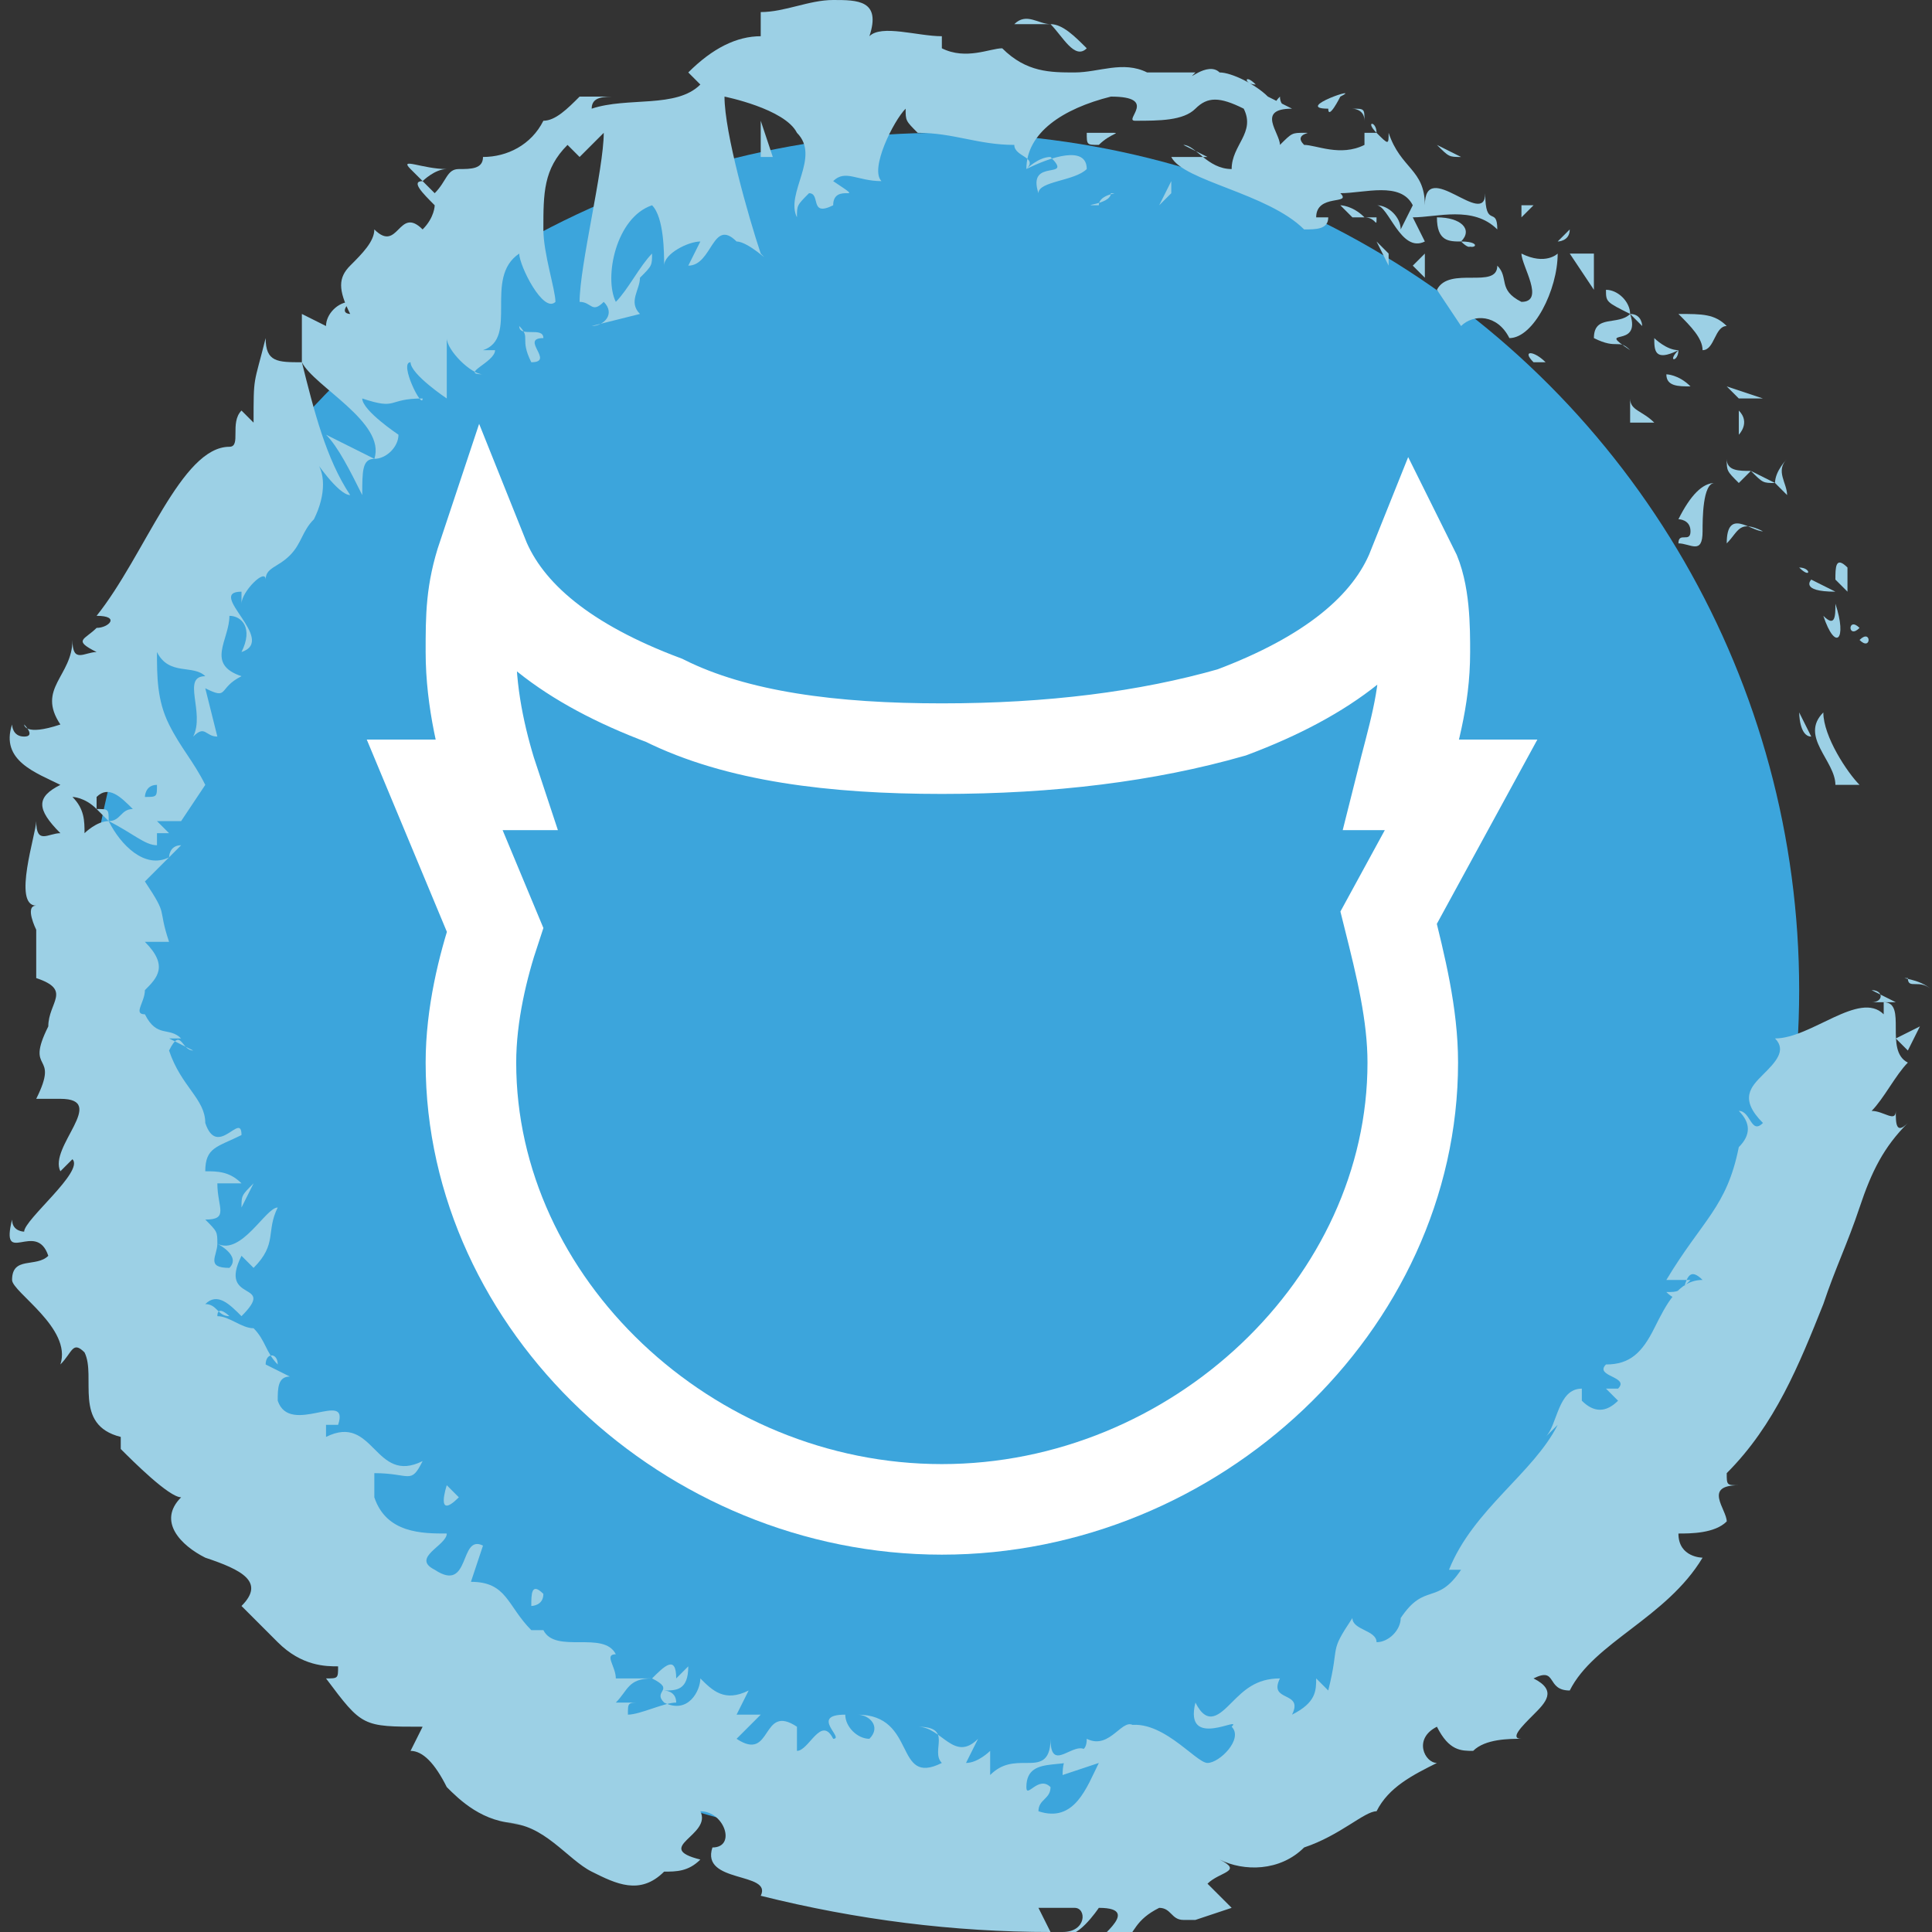<?xml version="1.0" encoding="UTF-8"?> <svg xmlns="http://www.w3.org/2000/svg" xmlns:xlink="http://www.w3.org/1999/xlink" version="1.1" id="Слой_1" x="0px" y="0px" viewBox="0 0 16 16" style="enable-background:new 0 0 16 16;" xml:space="preserve"><rect x="0" y="0" width="16" height="16" fill="#333333" stroke="none"/> <style type="text/css"> .st0{fill:#3CA5DC;} .st1{fill:#9CD0E5;} .st2{fill:none;stroke:#FFFFFF;stroke-width:0.75;stroke-miterlimit:10;} </style> <g> <circle class="st0" cx="7.8" cy="8.2" r="7.1"></circle> <g> <path class="st1" d="M15.8,8.1c0,0.1,0.1,0,0.2,0.1C15.9,8.1,15.7,8.1,15.8,8.1z"></path> <polygon class="st1" points="15.4,7 15.4,7 15.3,6.8 "></polygon> <path class="st1" d="M15.1,5.9c-0.2,0.2,0.1,0.4,0.1,0.6l0,0h0.2C15.3,6.4,15.1,6.1,15.1,5.9z"></path> <path class="st1" d="M15.4,5.2C15.3,5.3,15.3,5.1,15.4,5.2L15.4,5.2C15.4,5.3,15.4,5.2,15.4,5.2z"></path> <path class="st1" d="M15.4,5.3C15.5,5.4,15.5,5.2,15.4,5.3L15.4,5.3z"></path> <path class="st1" d="M15.2,4.8l0.1,0.1c0-0.1,0-0.2,0-0.2C15.2,4.6,15.2,4.7,15.2,4.8z"></path> <path class="st1" d="M14.9,4.7L14.9,4.7C15,4.8,15,4.7,14.9,4.7z"></path> <path class="st1" d="M15.2,4.9L15,4.8C15,4.8,14.9,4.9,15.2,4.9C15,4.9,15.1,4.9,15.2,4.9z"></path> <path class="st1" d="M15.2,5c0,0.1,0,0.2-0.1,0.1C15.2,5.4,15.3,5.3,15.2,5z"></path> <path class="st1" d="M14.9,5.9L14.9,5.9L15,6.1C14.9,6.1,14.9,5.9,14.9,5.9z"></path> <path class="st1" d="M14.8,3.8c0,0-0.1,0.1-0.1,0.2l0.1,0.1C14.8,4,14.7,3.9,14.8,3.8z"></path> <path class="st1" d="M14.7,4l-0.2-0.1C14.6,4,14.6,4,14.7,4z"></path> <path class="st1" d="M14.7,4.8L15,5L14.7,4.8z"></path> <polygon class="st1" points="14.4,3.3 14.6,3.3 14.3,3.2 "></polygon> <path class="st1" d="M14.1,2.9c0.1,0,0.1-0.2,0.2-0.2c-0.1-0.1-0.2-0.1-0.4-0.1C14,2.7,14.1,2.8,14.1,2.9z"></path> <path class="st1" d="M13.7,2.6c0.1,0,0.1,0,0.2,0C13.9,2.6,13.8,2.6,13.7,2.6z"></path> <path class="st1" d="M14.4,3.6c0,0,0.1-0.1,0-0.2V3.6C14.3,3.6,14.3,3.6,14.4,3.6z"></path> <path class="st1" d="M14.3,3.6L14.3,3.6c0-0.1-0.1-0.1-0.1-0.1S14.3,3.5,14.3,3.6z"></path> <path class="st1" d="M14.4,3.7L14.4,3.7C14.3,3.7,14.3,3.7,14.4,3.7z"></path> <path class="st1" d="M14.6,4.4c-0.1,0-0.3-0.2-0.3,0.1C14.4,4.4,14.4,4.3,14.6,4.4z"></path> <path class="st1" d="M14.3,3.8c0,0.1,0,0.1,0.1,0.2l0.1-0.1C14.4,3.9,14.3,3.9,14.3,3.8z"></path> <path class="st1" d="M14.2,3.8h0.1H14.2z"></path> <path class="st1" d="M13.9,2.9c-0.1,0-0.2-0.1-0.2-0.1C13.7,2.9,13.7,3,13.9,2.9C13.8,3,13.9,3,13.9,2.9z"></path> <path class="st1" d="M14.1,3.2L14.1,3.2C14.1,3.3,14.1,3.3,14.1,3.2z"></path> <path class="st1" d="M12.9,2.1L12.9,2.1L12.9,2.1L12.9,2.1z"></path> <path class="st1" d="M13.8,3.1c0,0.1,0.1,0.1,0.2,0.1C13.9,3.1,13.8,3.1,13.8,3.1C13.8,3,13.8,3.1,13.8,3.1z"></path> <path class="st1" d="M13.5,2.4c0,0,0,0.1,0,0.2C13.5,2.5,13.5,2.4,13.5,2.4z"></path> <path class="st1" d="M14.1,3.2L14.1,3.2L14.1,3.2z"></path> <path class="st1" d="M14.1,3.2H14C14,3.2,14,3.2,14.1,3.2L14.1,3.2z"></path> <path class="st1" d="M12.1,2.7c0.1-0.1,0.3-0.1,0.4,0.1c0.2,0,0.4-0.4,0.4-0.7c0,0-0.1,0.1-0.3,0c0,0.1,0.2,0.4,0,0.4 c-0.2-0.1-0.1-0.2-0.2-0.3c0,0.2-0.4,0-0.5,0.2L12.1,2.7C12.2,2.6,12.1,2.6,12.1,2.7z"></path> <path class="st1" d="M13.2,2.4L13.2,2.4c0,0,0-0.1,0-0.3c-0.1,0-0.2,0-0.2,0L13.2,2.4L13.2,2.4z"></path> <path class="st1" d="M13.5,2.6c-0.1,0.1-0.3,0-0.3,0.2c0.2,0.1,0.2,0,0.3,0.1C13.2,2.7,13.6,2.9,13.5,2.6c0.1,0,0.1,0.1,0.1,0.1 C13.6,2.7,13.6,2.7,13.5,2.6L13.5,2.6L13.5,2.6L13.5,2.6L13.5,2.6L13.5,2.6L13.5,2.6C13.4,2.6,13.5,2.6,13.5,2.6L13.5,2.6 L13.5,2.6c0-0.1-0.1-0.2-0.2-0.2C13.3,2.5,13.3,2.5,13.5,2.6z"></path> <path class="st1" d="M13.9,4.4C13.9,4.4,14,4.4,13.9,4.4L13.9,4.4z"></path> <path class="st1" d="M13.9,4.3c0,0,0.1,0,0.1,0.1s-0.1,0-0.1,0.1c0.1,0,0.2,0.1,0.2-0.1l0,0c0-0.1,0-0.4,0.1-0.4 C14.1,4,14,4.1,13.9,4.3z"></path> <path class="st1" d="M13.7,3.5c-0.1-0.1-0.2-0.1-0.2-0.2v0.2H13.7C13.6,3.6,13.7,3.5,13.7,3.5z"></path> <path class="st1" d="M12.9,2L13,1.9C13,2,12.9,2,12.9,2L12.9,2z"></path> <polygon class="st1" points="12.6,1.8 12.7,1.7 12.6,1.7 "></polygon> <path class="st1" d="M2.4,11.4L2.4,11.4L2.4,11.4z"></path> <path class="st1" d="M2.2,11L2.2,11L2.2,11z"></path> <path class="st1" d="M3.7,1.4c-0.2,0-0.4-0.1-0.3,0l0.1,0.1C3.5,1.5,3.6,1.4,3.7,1.4z"></path> <path class="st1" d="M0.9,6.8L0.9,6.8c0-0.1,0-0.1-0.1-0.1C0.8,6.7,0.9,6.8,0.9,6.8z"></path> <path class="st1" d="M1.5,7L1.4,7.1C1.4,7.1,1.4,7,1.5,7z"></path> <path class="st1" d="M4.4,13.3c0,0,0.1,0,0.1-0.1C4.4,13.1,4.4,13.2,4.4,13.3z"></path> <path class="st1" d="M9,0.4C8.9,0.3,8.8,0.2,8.7,0.2C8.8,0.3,8.9,0.5,9,0.4z"></path> <path class="st1" d="M0.9,12C1,12,1,12,1.1,12C1,12,1,12,0.9,12z"></path> <path class="st1" d="M8.4,0.2L8.4,0.2c0.1,0,0.2,0,0.3,0C8.6,0.2,8.5,0.1,8.4,0.2z"></path> <path class="st1" d="M13.1,11.7L13.1,11.7L13.1,11.7z"></path> <path class="st1" d="M15.5,9.2v0.1C15.5,9.4,15.5,9.3,15.5,9.2z"></path> <path class="st1" d="M11.3,0.9C11.4,1,11.3,0.9,11.3,0.9L11.3,0.9z"></path> <path class="st1" d="M11.4,1.6C11.4,1.6,11.3,1.6,11.4,1.6C11.4,1.7,11.4,1.6,11.4,1.6z"></path> <path class="st1" d="M7.6,1.1L7.6,1.1L7.6,1.1z"></path> <path class="st1" d="M11.4,1.1C11.4,1,11.3,1,11.4,1.1C11.3,1,11.3,1,11.4,1.1z"></path> <path class="st1" d="M11.4,1L11.4,1C11.5,1,11.5,1,11.4,1z"></path> <path class="st1" d="M11.2,0.9c0,0,0.1,0,0.1,0.1l0,0C11.3,0.9,11.3,0.9,11.2,0.9z"></path> <path class="st1" d="M8.7,14.8L8.7,14.8C8.8,14.8,8.8,14.8,8.7,14.8z"></path> <path class="st1" d="M3.1,3.8L3.1,3.8L3.1,3.8z"></path> <path class="st1" d="M3,4.1c0-0.2,0-0.3,0.1-0.3L2.7,3.6C2.8,3.7,2.9,3.9,3,4.1z"></path> <path class="st1" d="M3.1,12.4v-0.2c0.3,0,0.3,0.1,0.4-0.1c-0.2,0.1-0.3,0-0.4-0.1c-0.1-0.1-0.2-0.2-0.4-0.1v-0.1c0,0,0,0,0.1,0 c0.1-0.3-0.4,0.1-0.5-0.2c0-0.1,0-0.2,0.1-0.2l-0.2-0.1c0-0.1,0.1-0.1,0.1,0c-0.1-0.1-0.1-0.2-0.2-0.3l0,0c-0.1,0-0.2-0.1-0.3-0.1 c0-0.1,0.1,0,0.1,0c-0.1,0-0.1-0.1-0.2-0.1c0.1-0.1,0.2,0,0.3,0.1c0.3-0.3-0.2-0.1,0-0.5l0.1,0.1c0.2-0.2,0.1-0.3,0.2-0.5 c-0.1,0-0.3,0.4-0.5,0.3c0-0.1,0-0.1-0.1-0.2c0.2,0,0.1-0.1,0.1-0.3H2C1.9,9.7,1.8,9.7,1.7,9.7c0-0.2,0.1-0.2,0.3-0.3 c0-0.2-0.2,0.2-0.3-0.1c0-0.2-0.2-0.3-0.3-0.6c0.1-0.2,0.1,0,0.2,0L1.4,8.6h0.1c-0.1-0.1-0.2,0-0.3-0.2c-0.1,0,0-0.1,0-0.2 c0.1-0.1,0.2-0.2,0-0.4c0.1,0,0.1,0,0.2,0c-0.1-0.3,0-0.2-0.2-0.5l0.2-0.2C1.2,7.2,1,7,0.9,6.8c-0.1,0-0.2,0.1-0.2,0.1 c0-0.1,0-0.2-0.1-0.3c0,0,0.1,0,0.2,0.1c0,0,0,0,0-0.1c0.1-0.1,0.2,0,0.3,0.1C1,6.7,1,6.8,0.9,6.8C1.1,6.9,1.2,7,1.3,7V6.9h0.1 c0,0,0,0-0.1-0.1h0.3H1.5l0.2-0.3C1.6,6.3,1.5,6.2,1.4,6S1.3,5.6,1.3,5.4c0.1,0.2,0.3,0.1,0.4,0.2c-0.2,0,0,0.3-0.1,0.5 c0.1-0.1,0.1,0,0.2,0L1.7,5.7c0.2,0.1,0.1,0,0.3-0.1C1.7,5.5,1.9,5.3,1.9,5.1C2,5.1,2.1,5.2,2,5.4c0.3-0.1-0.3-0.5,0-0.5V5 c0-0.1,0.2-0.3,0.2-0.2l0,0c0-0.1,0.1-0.1,0.2-0.2c0.1-0.1,0.1-0.2,0.2-0.3c0.1-0.2,0.1-0.4,0-0.5c0,0,0.2,0.3,0.3,0.3 C2.7,3.8,2.6,3.4,2.5,3c0.1,0.2,0.7,0.5,0.6,0.8c0.1,0,0.2-0.1,0.2-0.2c0,0-0.3-0.2-0.3-0.3c0.3,0.1,0.2,0,0.5,0 C3.5,3.4,3.3,3,3.4,3c0,0.1,0.3,0.3,0.3,0.3c0-0.2,0-0.3,0-0.5c0,0.1,0.2,0.3,0.3,0.3C3.8,3.1,4.1,3,4.1,2.9H4 c0.3-0.1,0-0.6,0.3-0.8c0,0.1,0.2,0.5,0.3,0.4c0-0.1-0.1-0.4-0.1-0.6c0-0.3,0-0.5,0.2-0.7l0.1,0.1c0,0,0.1-0.1,0.2-0.2 c0,0.3-0.2,1.1-0.2,1.4c0.1,0,0.1,0.1,0.2,0c0.1,0.1,0,0.2-0.1,0.2l0.4-0.1c-0.1-0.1,0-0.2,0-0.3c0.1-0.1,0.1-0.1,0.1-0.2 C5.3,2.2,5.2,2.4,5.1,2.5C5,2.3,5.1,1.8,5.4,1.7c0.1,0.1,0.1,0.4,0.1,0.5C5.5,2.1,5.7,2,5.8,2L5.7,2.2c0.2,0,0.2-0.4,0.4-0.2 c0.1,0,0.3,0.2,0.2,0.1C6.2,1.8,6,1.1,6,0.8c0,0,0.5,0.1,0.6,0.3c0.2,0.2-0.1,0.5,0,0.7c0-0.1,0-0.1,0.1-0.2c0.1,0,0,0.2,0.2,0.1 c0-0.2,0.3,0,0-0.2c0.1-0.1,0.2,0,0.4,0C7.2,1.4,7.4,1,7.5,0.9c0,0.1,0,0.1,0.1,0.2c0.3,0,0.5,0.1,0.8,0.1c0,0.1,0.2,0.1,0.1,0.2 c0,0,0.1-0.1,0.2-0.1c0.2,0.2-0.2,0-0.1,0.3c0-0.1,0.3-0.1,0.4-0.2c0-0.2-0.3-0.1-0.5,0c0-0.3,0.3-0.5,0.7-0.6 C9.6,0.8,9.3,1,9.4,1c0.2,0,0.4,0,0.5-0.1c0.1-0.1,0.2-0.1,0.4,0c0.1,0.2-0.1,0.3-0.1,0.5c-0.2,0-0.3-0.2-0.4-0.2L10,1.3 c-0.1,0-0.2,0-0.3,0c0.1,0.2,0.8,0.3,1.1,0.6c0.1,0,0.2,0,0.2-0.1h-0.1c0-0.2,0.3-0.1,0.2-0.2c0.2,0,0.5-0.1,0.6,0.1l-0.1,0.2 c0-0.1-0.1-0.2-0.2-0.2c0.1,0,0.2,0.4,0.4,0.3l-0.1-0.2c0.2,0,0.5-0.1,0.7,0.1c0-0.2-0.1,0-0.1-0.3c0,0.3-0.5-0.3-0.5,0.1 c0-0.3-0.2-0.3-0.3-0.6c0,0.1,0,0.1-0.1,0c0,0,0,0-0.1,0l0,0l0,0l0,0v0.1c-0.2,0.1-0.4,0-0.5,0c-0.1-0.1,0.1-0.1,0-0.1 s-0.1,0-0.2,0.1c0-0.1-0.2-0.3,0.1-0.3l-0.2-0.1c-0.1-0.1-0.3-0.2-0.4-0.2c-0.1-0.1-0.3,0.1-0.2,0H9.5l0,0c-0.2-0.1-0.4,0-0.6,0 c-0.2,0-0.4,0-0.6-0.2c-0.1,0-0.3,0.1-0.5,0V0.3c-0.2,0-0.5-0.1-0.6,0C7.3,0,7.1,0,6.9,0S6.5,0.1,6.3,0.1v0.2 c-0.2,0-0.4,0.1-0.6,0.3l0.1,0.1C5.6,0.9,5.2,0.8,4.9,0.9c0-0.1,0.1-0.1,0.2-0.1c-0.1,0-0.2,0-0.3,0C4.7,0.9,4.6,1,4.5,1 C4.4,1.2,4.2,1.3,4,1.3c0,0.1-0.1,0.1-0.2,0.1l0,0l0,0H3.7c0.1,0,0.1,0,0.1,0c-0.1,0-0.1,0.1-0.2,0.2L3.5,1.5l0,0 c-0.1,0,0,0.1,0.1,0.2c0,0,0,0.1-0.1,0.2c-0.2-0.2-0.2,0.2-0.4,0C3.1,2,3,2.1,2.9,2.2c-0.1,0.1-0.1,0.2,0,0.4c0,0-0.1,0,0-0.1 c-0.1,0-0.2,0.1-0.2,0.2L2.5,2.6c0,0.1,0,0.2,0,0.4C2.3,3,2.2,3,2.2,2.8C2.1,3.2,2.1,3.1,2.1,3.5L2,3.4C1.9,3.5,2,3.7,1.9,3.7 c-0.4,0-0.7,0.9-1.1,1.4c0.2,0,0.1,0.1,0,0.1c-0.1,0.1-0.2,0.1,0,0.2c-0.1,0-0.2,0.1-0.2-0.1c0,0.3-0.3,0.4-0.1,0.7 C0.2,6.1,0.2,6,0.2,6s0.1,0.1,0,0.1S0.1,6,0.1,6C0,6.3,0.3,6.4,0.5,6.5c-0.2,0.1-0.2,0.2,0,0.4C0.4,6.9,0.3,7,0.3,6.8 c0,0.1-0.2,0.7,0,0.7c-0.1,0,0,0.2,0,0.2c0,0.2,0,0.3,0,0.5V8.1c0.3,0.1,0.1,0.2,0.1,0.4l0,0C0.2,8.9,0.5,8.7,0.3,9.1h0.2 c0.4,0-0.1,0.4,0,0.6l0.1-0.1c0.1,0.1-0.4,0.5-0.4,0.6c0,0-0.1,0-0.1-0.1c-0.1,0.4,0.2,0,0.3,0.3c-0.1,0.1-0.3,0-0.3,0.2 c0,0.1,0.5,0.4,0.4,0.7c0.1-0.1,0.1-0.2,0.2-0.1c0.1,0.2-0.1,0.6,0.3,0.7V12c0.1,0.1,0.4,0.4,0.5,0.4c-0.2,0.2,0,0.4,0.2,0.5 C2,13,2.2,13.1,2,13.3l0.3,0.3l0,0c0.2,0.2,0.4,0.2,0.5,0.2c0,0.1,0,0.1-0.1,0.1C3,14.3,3,14.3,3.5,14.3l-0.1,0.2 c0.1,0,0.2,0.1,0.3,0.3c0.1,0.1,0.3,0.3,0.6,0.3c0,0,0,0-0.1,0c0.3,0,0.5,0.3,0.7,0.4c0.2,0.1,0.4,0.2,0.6,0c0.1,0,0.2,0,0.3-0.1 c-0.4-0.1,0.1-0.2,0-0.4c0.2,0,0.3,0.3,0.1,0.3l0,0c-0.1,0.3,0.5,0.2,0.4,0.4C7.1,15.9,7.9,16,8.7,16l-0.1-0.2c0.1,0,0.2,0,0.3,0 S9,16,8.8,16c0.1,0.1,0.3-0.2,0.3-0.2c0.4,0-0.1,0.3,0,0.3h0.2l0,0c0.1-0.1,0.1-0.2,0.3-0.3c0.1,0,0.1,0.1,0.2,0.1c0,0,0,0,0.1,0 l0.3-0.1L10,15.6c0.1-0.1,0.3-0.1,0.1-0.2c0.2,0.1,0.5,0.1,0.7-0.1c0.3-0.1,0.5-0.3,0.6-0.3c0.1-0.2,0.3-0.3,0.5-0.4 c-0.1,0-0.2-0.2,0-0.3c0.1,0.2,0.2,0.2,0.3,0.2c0.1-0.1,0.3-0.1,0.4-0.1c-0.1,0,0-0.1,0.1-0.2c0.1-0.1,0.2-0.2,0-0.3 c0.2-0.1,0.1,0.1,0.3,0.1c0.2-0.4,0.8-0.6,1.1-1.1c0,0-0.2,0-0.2-0.2c0.1,0,0.3,0,0.4-0.1c0-0.1-0.2-0.3,0.1-0.3 c-0.1,0-0.1,0-0.1-0.1c0.4-0.4,0.6-0.9,0.8-1.4c0.1-0.3,0.2-0.5,0.3-0.8s0.2-0.5,0.4-0.7c-0.1,0.1-0.1,0-0.1-0.1 c0,0.1-0.1,0-0.2,0c0.1-0.1,0.2-0.3,0.3-0.4c-0.2-0.1,0-0.5-0.2-0.5v0.1c-0.2-0.2-0.6,0.2-0.9,0.2c0.1,0.1,0,0.2-0.1,0.3 s-0.2,0.2,0,0.4c-0.1,0.1-0.1-0.1-0.2-0.1c0.1,0.1,0.1,0.2,0,0.3l0,0c-0.1,0.5-0.3,0.6-0.6,1.1H14c-0.1,0.1-0.1,0.1-0.2,0.1 c0.2,0.2,0.1-0.3,0.3-0.1c-0.2,0-0.3,0.2-0.4,0.4c-0.1,0.2-0.2,0.3-0.4,0.3c-0.1,0.1,0.2,0.1,0.1,0.2h-0.1l0.1,0.1 c-0.1,0.1-0.2,0.1-0.3,0v-0.1c-0.2,0-0.2,0.3-0.3,0.4l0.1-0.1c-0.2,0.4-0.7,0.7-0.9,1.2h0.1c-0.2,0.3-0.3,0.1-0.5,0.4l0,0 c0,0.1-0.1,0.2-0.2,0.2c0-0.1-0.2-0.1-0.2-0.2C11,13.7,11.1,13.6,11,14l-0.1-0.1c0,0.1,0,0.2-0.2,0.3c0.1-0.2-0.2-0.1-0.1-0.3 c-0.2,0-0.3,0.1-0.4,0.2c-0.1,0.1-0.2,0.2-0.3,0c-0.1,0.4,0.4,0.1,0.3,0.2c0.1,0.1-0.1,0.3-0.2,0.3c-0.1,0-0.4-0.4-0.7-0.3 c0,0,0,0,0.1,0c-0.1-0.1-0.2,0.2-0.4,0.1c0,0.2-0.2,0-0.2,0.3l0.3-0.1C9,14.8,8.9,15.1,8.6,15c0-0.1,0.1-0.1,0.1-0.2 c-0.1-0.1-0.2,0.1-0.2,0c0-0.3,0.4-0.1,0.5-0.3c-0.1-0.1-0.3,0.2-0.3-0.1c0,0.2-0.1,0.2-0.2,0.2c-0.1,0-0.2,0-0.3,0.1v-0.2 c0,0-0.1,0.1-0.2,0.1l0.1-0.2c-0.2,0.2-0.3-0.1-0.5-0.1c0.3,0,0.1,0.2,0.2,0.3c-0.4,0.2-0.2-0.4-0.7-0.4c0.1,0,0.2,0.1,0.1,0.2 c-0.1,0-0.2-0.1-0.2-0.2c-0.3,0,0,0.2-0.1,0.2c-0.1-0.2-0.2,0.1-0.3,0.1v-0.2c-0.3-0.2-0.2,0.3-0.5,0.1l0.2-0.2H6.1L6.2,14 c-0.2,0.1-0.3,0-0.4-0.1c0,0.1-0.1,0.3-0.3,0.2C5.4,14,5.6,14,5.4,13.9c0.1-0.1,0.2-0.2,0.2,0l0.1-0.1C5.7,14,5.6,14,5.5,14 c0,0,0.1,0,0.1,0.1c-0.1,0-0.3,0.1-0.4,0.1c0-0.1,0-0.1,0.1-0.1c-0.1,0-0.1,0-0.2,0c0.1-0.1,0.1-0.2,0.3-0.2H5.1 c0-0.1-0.1-0.2,0-0.2c-0.1-0.2-0.5,0-0.6-0.2H4.4c-0.2-0.2-0.2-0.4-0.5-0.4L4,12.8c-0.2-0.1-0.1,0.4-0.4,0.2 c-0.2-0.1,0.1-0.2,0.1-0.3C3.5,12.7,3.2,12.7,3.1,12.4C3.1,12.3,3.1,12.3,3.1,12.4z M1.8,10.3c0,0,0.2,0.1,0.1,0.2 C1.7,10.5,1.8,10.4,1.8,10.3z M1.3,6.5c0,0.1,0,0.1-0.1,0.1C1.2,6.6,1.2,6.5,1.3,6.5z M10.4,0.7L10.4,0.7 C10.3,0.6,10.3,0.7,10.4,0.7z M10.7,0.9L10.7,0.9c0,0-0.1,0-0.1-0.1C10.5,0.9,10.6,0.9,10.7,0.9z M9.7,15.7L9.7,15.7 C9.7,15.6,9.7,15.7,9.7,15.7z"></path> <path class="st1" d="M1.4,7C1.4,7,1.3,7,1.4,7C1.3,7,1.4,7,1.4,7z"></path> <path class="st1" d="M4.3,13.3L4.3,13.3L4.3,13.3L4.3,13.3z"></path> <path class="st1" d="M6.7,1.8c0,0-0.1,0-0.1-0.1C6.6,1.8,6.7,1.8,6.7,1.8z"></path> <path class="st1" d="M12.1,1.3l-0.2-0.1C12,1.3,12,1.3,12.1,1.3C12,1.3,12,1.3,12.1,1.3z"></path> <path class="st1" d="M12.7,3L12.7,3h0.1C12.7,2.9,12.6,2.9,12.7,3z"></path> <path class="st1" d="M11.9,1.8C11.9,2,12,2,12.1,2l0,0C12.2,1.9,12.1,1.8,11.9,1.8z"></path> <path class="st1" d="M12.1,2C12.2,2,12.2,2.1,12.1,2C12.3,2,12.2,2.1,12.1,2z"></path> <path class="st1" d="M11,0.9c0,0.1,0.1-0.1,0.1-0.1C11.3,0.7,10.7,0.9,11,0.9z"></path> <polygon class="st1" points="11.8,2.3 11.8,2.1 11.7,2.2 "></polygon> <path class="st1" d="M11.1,1.7l0.1,0.1c0,0,0,0,0.1,0C11.2,1.7,11.1,1.7,11.1,1.7z"></path> <path class="st1" d="M11.3,1.8c0.1,0,0.1,0.1,0.1,0C11.4,1.8,11.3,1.8,11.3,1.8z"></path> <polygon class="st1" points="11.5,2.2 11.5,2.1 11.4,2 "></polygon> <path class="st1" d="M9.2,1.1H9c0,0.1,0,0.1,0.1,0.1C9.2,1.1,9.3,1.1,9.2,1.1z"></path> <path class="st1" d="M9.7,1.6V1.5L9.6,1.7L9.7,1.6z"></path> <path class="st1" d="M9.2,1.6c0,0.1-0.3,0.1-0.1,0.1C9.1,1.6,9.3,1.6,9.2,1.6z"></path> <polygon class="st1" points="6.3,1.3 6.4,1.3 6.3,1 "></polygon> <path class="st1" d="M4.4,3c0.2,0-0.1-0.2,0.1-0.2c0-0.1-0.2,0-0.2-0.1C4.4,2.8,4.3,2.8,4.4,3z"></path> <path class="st1" d="M4.4,2.7L4.4,2.7L4.4,2.7z"></path> <polygon class="st1" points="15.8,8.7 15.9,8.5 15.7,8.6 "></polygon> <path class="st1" d="M15.5,8.3h0.2l-0.2-0.1C15.6,8.2,15.6,8.3,15.5,8.3z"></path> <path class="st1" d="M2.1,9.8L2.1,9.8C2,9.9,2,9.9,2,10L2.1,9.8z"></path> <polygon class="st1" points="2.7,11.4 2.7,11.4 2.5,11.6 "></polygon> <path class="st1" d="M3.8,12.4l-0.1-0.1C3.7,12.3,3.6,12.6,3.8,12.4z"></path> </g> </g> <path class="st2" d="M12.1,6.5h-0.5c0.1-0.4,0.2-0.7,0.2-1.1c0-0.2,0-0.5-0.1-0.7c-0.2,0.5-0.7,0.9-1.5,1.2C9.5,6.1,8.7,6.2,7.8,6.2 S6.1,6.1,5.5,5.8C4.7,5.5,4.2,5.1,4,4.6C3.9,4.9,3.9,5.1,3.9,5.4c0,0.4,0.1,0.8,0.2,1.1H3.6l0.5,1.2C4,8,3.9,8.4,3.9,8.8 c0,2,1.8,3.7,3.9,3.7s3.9-1.7,3.9-3.7c0-0.4-0.1-0.8-0.2-1.2L12.1,6.5z"></path> </svg> 